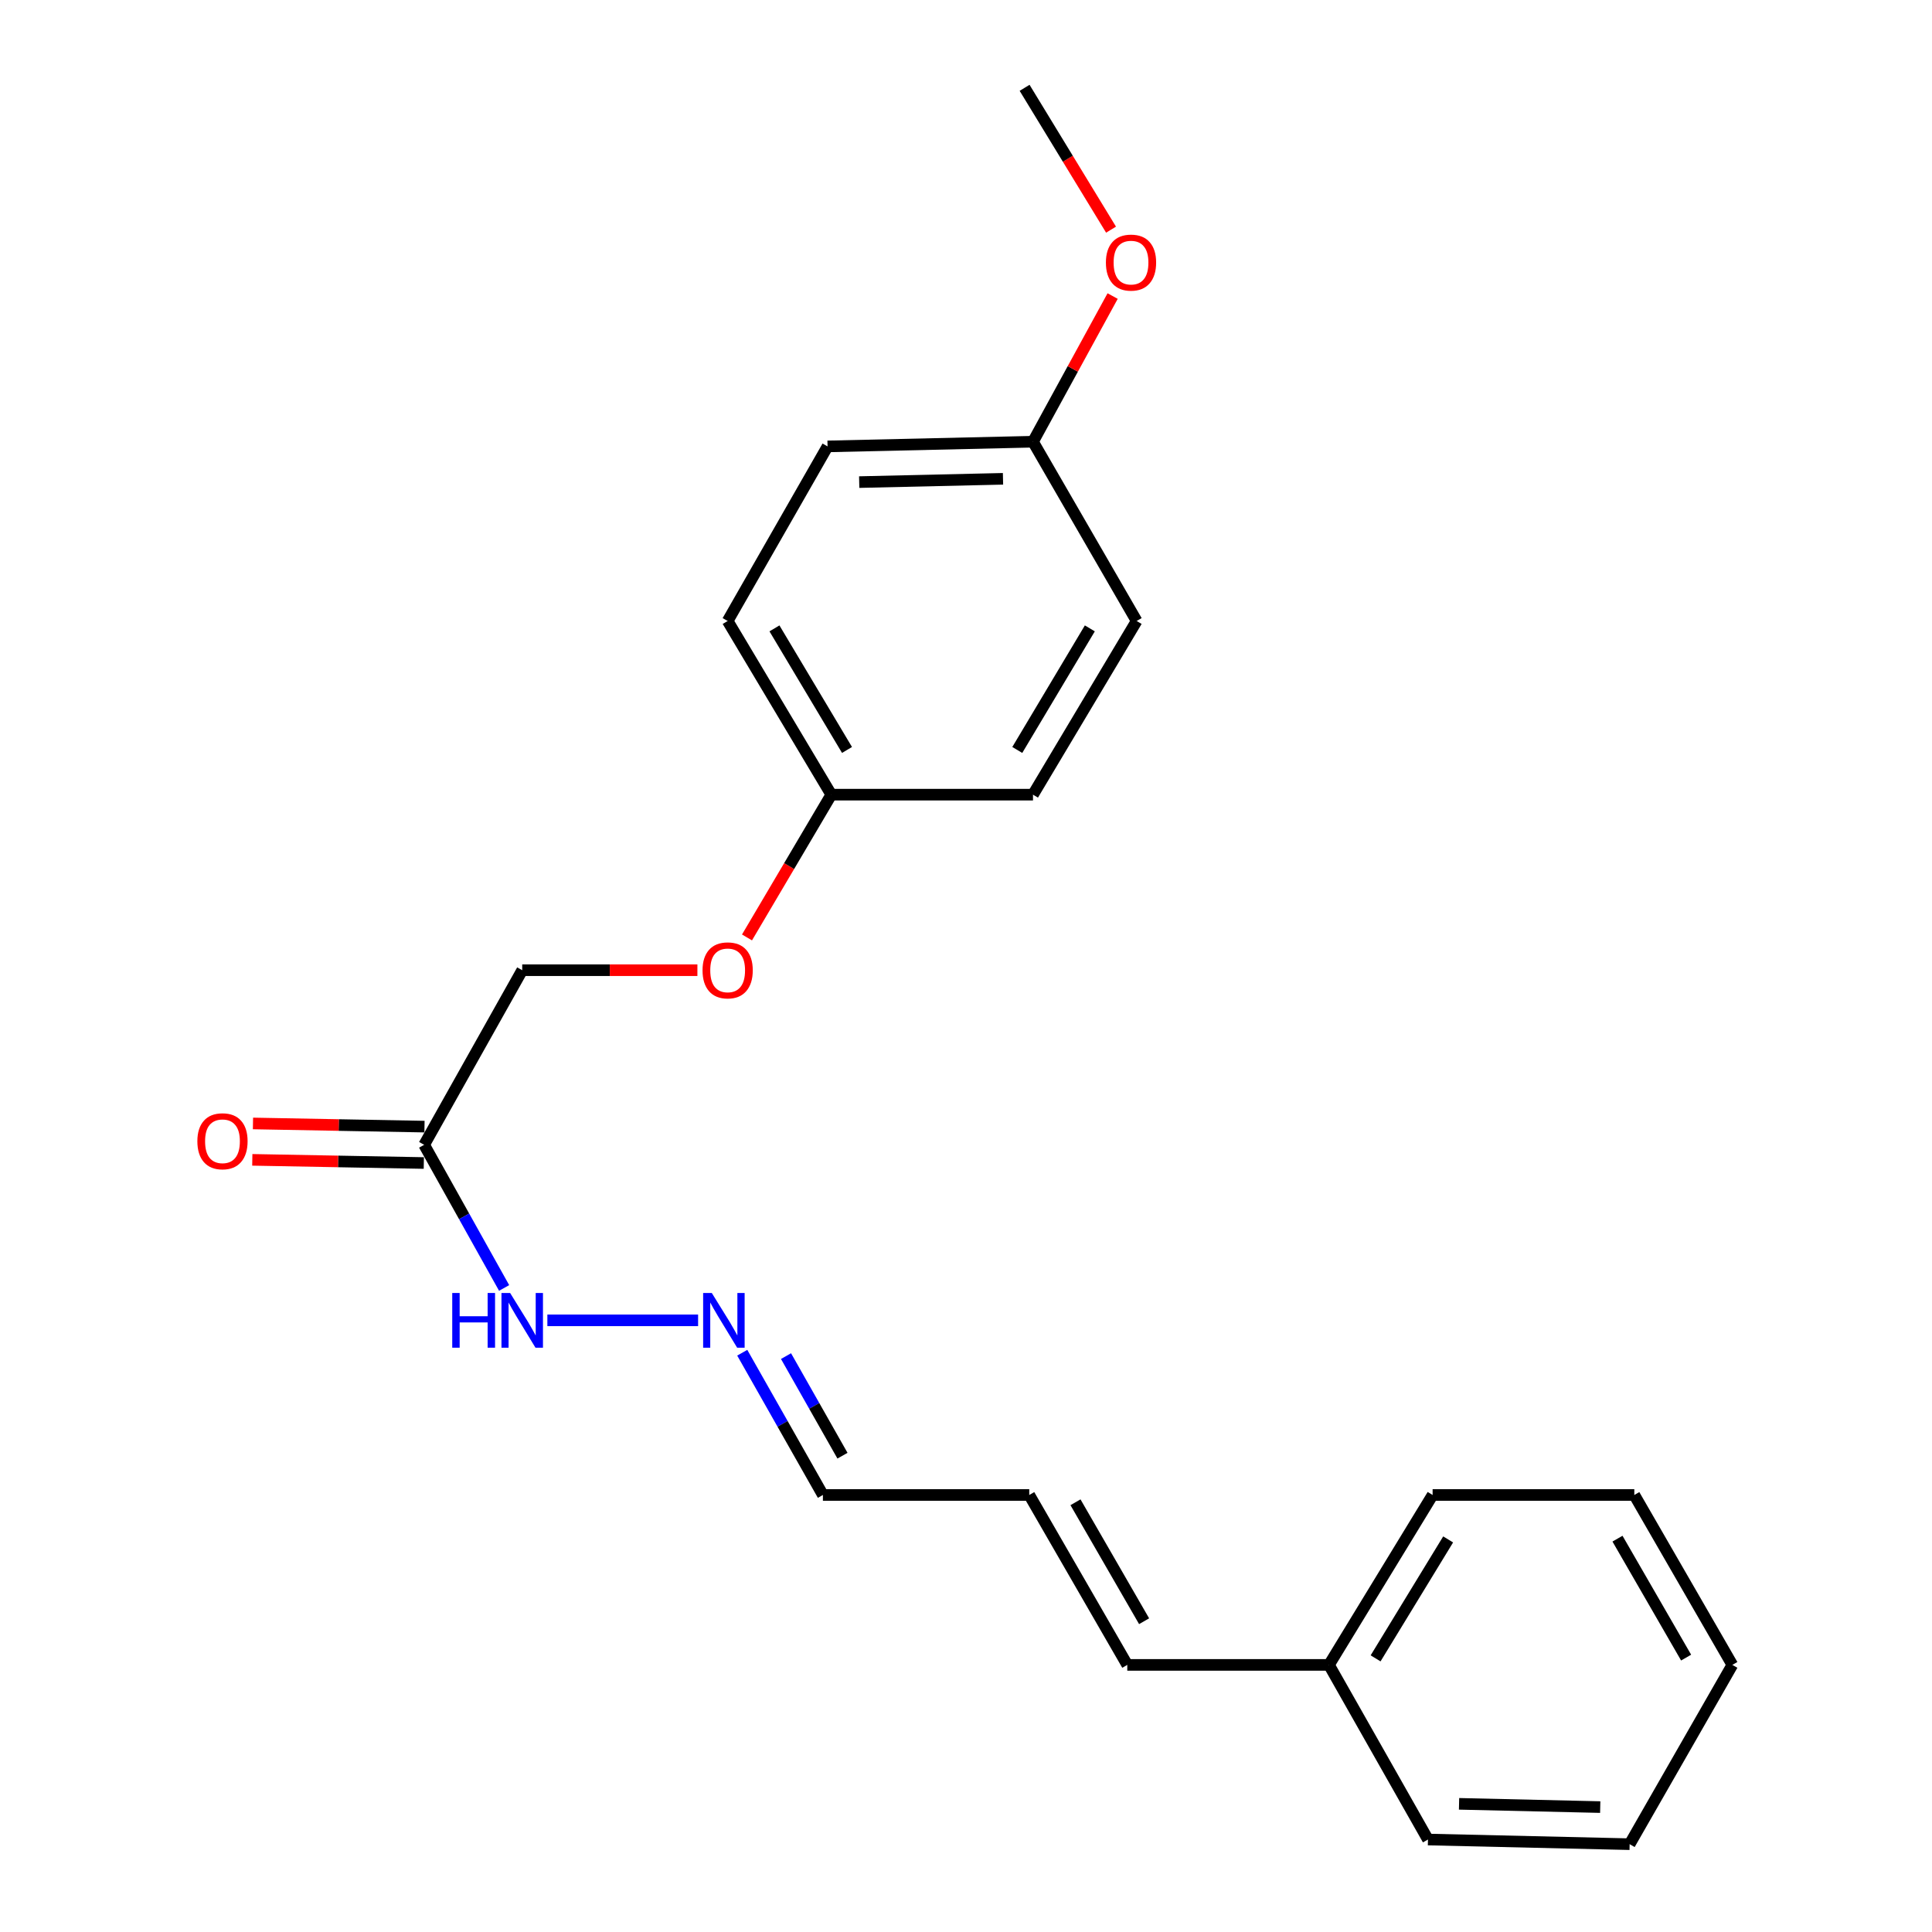 <?xml version='1.0' encoding='iso-8859-1'?>
<svg version='1.1' baseProfile='full'
              xmlns='http://www.w3.org/2000/svg'
                      xmlns:rdkit='http://www.rdkit.org/xml'
                      xmlns:xlink='http://www.w3.org/1999/xlink'
                  xml:space='preserve'
width='1000px' height='1000px' viewBox='0 0 1000 1000'>
<!-- END OF HEADER -->
<rect style='opacity:1.0;fill:#FFFFFF;stroke:none' width='1000' height='1000' x='0' y='0'> </rect>
<path class='bond-1' d='M 219.54,592.557 L 240.237,629.601' style='fill:none;fill-rule:evenodd;stroke:#000000;stroke-width:6px;stroke-linecap:butt;stroke-linejoin:miter;stroke-opacity:1' />
<path class='bond-1' d='M 240.237,629.601 L 260.934,666.645' style='fill:none;fill-rule:evenodd;stroke:#0000FF;stroke-width:6px;stroke-linecap:butt;stroke-linejoin:miter;stroke-opacity:1' />
<path class='bond-2' d='M 219.714,583.137 L 175.326,582.318' style='fill:none;fill-rule:evenodd;stroke:#000000;stroke-width:6px;stroke-linecap:butt;stroke-linejoin:miter;stroke-opacity:1' />
<path class='bond-2' d='M 175.326,582.318 L 130.939,581.499' style='fill:none;fill-rule:evenodd;stroke:#FF0000;stroke-width:6px;stroke-linecap:butt;stroke-linejoin:miter;stroke-opacity:1' />
<path class='bond-2' d='M 219.366,601.976 L 174.979,601.157' style='fill:none;fill-rule:evenodd;stroke:#000000;stroke-width:6px;stroke-linecap:butt;stroke-linejoin:miter;stroke-opacity:1' />
<path class='bond-2' d='M 174.979,601.157 L 130.591,600.338' style='fill:none;fill-rule:evenodd;stroke:#FF0000;stroke-width:6px;stroke-linecap:butt;stroke-linejoin:miter;stroke-opacity:1' />
<path class='bond-6' d='M 219.54,592.557 L 270.299,502.177' style='fill:none;fill-rule:evenodd;stroke:#000000;stroke-width:6px;stroke-linecap:butt;stroke-linejoin:miter;stroke-opacity:1' />
<path class='bond-0' d='M 361.334,683.407 L 283.315,683.407' style='fill:none;fill-rule:evenodd;stroke:#0000FF;stroke-width:6px;stroke-linecap:butt;stroke-linejoin:miter;stroke-opacity:1' />
<path class='bond-5' d='M 384.186,700.165 L 405.06,736.981' style='fill:none;fill-rule:evenodd;stroke:#0000FF;stroke-width:6px;stroke-linecap:butt;stroke-linejoin:miter;stroke-opacity:1' />
<path class='bond-5' d='M 405.06,736.981 L 425.935,773.797' style='fill:none;fill-rule:evenodd;stroke:#000000;stroke-width:6px;stroke-linecap:butt;stroke-linejoin:miter;stroke-opacity:1' />
<path class='bond-5' d='M 406.839,701.916 L 421.451,727.688' style='fill:none;fill-rule:evenodd;stroke:#0000FF;stroke-width:6px;stroke-linecap:butt;stroke-linejoin:miter;stroke-opacity:1' />
<path class='bond-5' d='M 421.451,727.688 L 436.063,753.459' style='fill:none;fill-rule:evenodd;stroke:#000000;stroke-width:6px;stroke-linecap:butt;stroke-linejoin:miter;stroke-opacity:1' />
<path class='bond-3' d='M 532.738,773.797 L 425.935,773.797' style='fill:none;fill-rule:evenodd;stroke:#000000;stroke-width:6px;stroke-linecap:butt;stroke-linejoin:miter;stroke-opacity:1' />
<path class='bond-4' d='M 532.738,773.797 L 583.476,861.748' style='fill:none;fill-rule:evenodd;stroke:#000000;stroke-width:6px;stroke-linecap:butt;stroke-linejoin:miter;stroke-opacity:1' />
<path class='bond-4' d='M 556.67,777.574 L 592.186,839.14' style='fill:none;fill-rule:evenodd;stroke:#000000;stroke-width:6px;stroke-linecap:butt;stroke-linejoin:miter;stroke-opacity:1' />
<path class='bond-10' d='M 583.476,861.748 L 687.872,861.748' style='fill:none;fill-rule:evenodd;stroke:#000000;stroke-width:6px;stroke-linecap:butt;stroke-linejoin:miter;stroke-opacity:1' />
<path class='bond-7' d='M 270.299,502.177 L 315.636,502.177' style='fill:none;fill-rule:evenodd;stroke:#000000;stroke-width:6px;stroke-linecap:butt;stroke-linejoin:miter;stroke-opacity:1' />
<path class='bond-7' d='M 315.636,502.177 L 360.973,502.177' style='fill:none;fill-rule:evenodd;stroke:#FF0000;stroke-width:6px;stroke-linecap:butt;stroke-linejoin:miter;stroke-opacity:1' />
<path class='bond-8' d='M 386.644,485.219 L 408.461,448.268' style='fill:none;fill-rule:evenodd;stroke:#FF0000;stroke-width:6px;stroke-linecap:butt;stroke-linejoin:miter;stroke-opacity:1' />
<path class='bond-8' d='M 408.461,448.268 L 430.279,411.316' style='fill:none;fill-rule:evenodd;stroke:#000000;stroke-width:6px;stroke-linecap:butt;stroke-linejoin:miter;stroke-opacity:1' />
<path class='bond-11' d='M 430.279,411.316 L 534.675,411.316' style='fill:none;fill-rule:evenodd;stroke:#000000;stroke-width:6px;stroke-linecap:butt;stroke-linejoin:miter;stroke-opacity:1' />
<path class='bond-12' d='M 430.279,411.316 L 376.631,321.418' style='fill:none;fill-rule:evenodd;stroke:#000000;stroke-width:6px;stroke-linecap:butt;stroke-linejoin:miter;stroke-opacity:1' />
<path class='bond-12' d='M 438.412,388.176 L 400.858,325.248' style='fill:none;fill-rule:evenodd;stroke:#000000;stroke-width:6px;stroke-linecap:butt;stroke-linejoin:miter;stroke-opacity:1' />
<path class='bond-9' d='M 534.675,228.631 L 428.342,231.06' style='fill:none;fill-rule:evenodd;stroke:#000000;stroke-width:6px;stroke-linecap:butt;stroke-linejoin:miter;stroke-opacity:1' />
<path class='bond-9' d='M 519.155,247.833 L 444.722,249.533' style='fill:none;fill-rule:evenodd;stroke:#000000;stroke-width:6px;stroke-linecap:butt;stroke-linejoin:miter;stroke-opacity:1' />
<path class='bond-15' d='M 534.675,228.631 L 555.286,190.935' style='fill:none;fill-rule:evenodd;stroke:#000000;stroke-width:6px;stroke-linecap:butt;stroke-linejoin:miter;stroke-opacity:1' />
<path class='bond-15' d='M 555.286,190.935 L 575.897,153.238' style='fill:none;fill-rule:evenodd;stroke:#FF0000;stroke-width:6px;stroke-linecap:butt;stroke-linejoin:miter;stroke-opacity:1' />
<path class='bond-22' d='M 534.675,228.631 L 588.322,321.418' style='fill:none;fill-rule:evenodd;stroke:#000000;stroke-width:6px;stroke-linecap:butt;stroke-linejoin:miter;stroke-opacity:1' />
<path class='bond-16' d='M 687.872,861.748 L 741.519,773.797' style='fill:none;fill-rule:evenodd;stroke:#000000;stroke-width:6px;stroke-linecap:butt;stroke-linejoin:miter;stroke-opacity:1' />
<path class='bond-16' d='M 712.005,858.367 L 749.558,796.802' style='fill:none;fill-rule:evenodd;stroke:#000000;stroke-width:6px;stroke-linecap:butt;stroke-linejoin:miter;stroke-opacity:1' />
<path class='bond-17' d='M 687.872,861.748 L 739.112,952.138' style='fill:none;fill-rule:evenodd;stroke:#000000;stroke-width:6px;stroke-linecap:butt;stroke-linejoin:miter;stroke-opacity:1' />
<path class='bond-13' d='M 534.675,411.316 L 588.322,321.418' style='fill:none;fill-rule:evenodd;stroke:#000000;stroke-width:6px;stroke-linecap:butt;stroke-linejoin:miter;stroke-opacity:1' />
<path class='bond-13' d='M 526.542,388.176 L 564.095,325.248' style='fill:none;fill-rule:evenodd;stroke:#000000;stroke-width:6px;stroke-linecap:butt;stroke-linejoin:miter;stroke-opacity:1' />
<path class='bond-14' d='M 376.631,321.418 L 428.342,231.06' style='fill:none;fill-rule:evenodd;stroke:#000000;stroke-width:6px;stroke-linecap:butt;stroke-linejoin:miter;stroke-opacity:1' />
<path class='bond-18' d='M 575.072,118.868 L 552.702,82.161' style='fill:none;fill-rule:evenodd;stroke:#FF0000;stroke-width:6px;stroke-linecap:butt;stroke-linejoin:miter;stroke-opacity:1' />
<path class='bond-18' d='M 552.702,82.161 L 530.331,45.455' style='fill:none;fill-rule:evenodd;stroke:#000000;stroke-width:6px;stroke-linecap:butt;stroke-linejoin:miter;stroke-opacity:1' />
<path class='bond-19' d='M 741.519,773.797 L 845.915,773.797' style='fill:none;fill-rule:evenodd;stroke:#000000;stroke-width:6px;stroke-linecap:butt;stroke-linejoin:miter;stroke-opacity:1' />
<path class='bond-20' d='M 739.112,952.138 L 843.497,954.545' style='fill:none;fill-rule:evenodd;stroke:#000000;stroke-width:6px;stroke-linecap:butt;stroke-linejoin:miter;stroke-opacity:1' />
<path class='bond-20' d='M 755.204,933.662 L 828.274,935.347' style='fill:none;fill-rule:evenodd;stroke:#000000;stroke-width:6px;stroke-linecap:butt;stroke-linejoin:miter;stroke-opacity:1' />
<path class='bond-23' d='M 845.915,773.797 L 896.663,861.748' style='fill:none;fill-rule:evenodd;stroke:#000000;stroke-width:6px;stroke-linecap:butt;stroke-linejoin:miter;stroke-opacity:1' />
<path class='bond-23' d='M 837.207,796.407 L 872.731,857.972' style='fill:none;fill-rule:evenodd;stroke:#000000;stroke-width:6px;stroke-linecap:butt;stroke-linejoin:miter;stroke-opacity:1' />
<path class='bond-21' d='M 843.497,954.545 L 896.663,861.748' style='fill:none;fill-rule:evenodd;stroke:#000000;stroke-width:6px;stroke-linecap:butt;stroke-linejoin:miter;stroke-opacity:1' />
<path  class='atom-1' d='M 368.424 669.247
L 377.704 684.247
Q 378.624 685.727, 380.104 688.407
Q 381.584 691.087, 381.664 691.247
L 381.664 669.247
L 385.424 669.247
L 385.424 697.567
L 381.544 697.567
L 371.584 681.167
Q 370.424 679.247, 369.184 677.047
Q 367.984 674.847, 367.624 674.167
L 367.624 697.567
L 363.944 697.567
L 363.944 669.247
L 368.424 669.247
' fill='#0000FF'/>
<path  class='atom-2' d='M 234.079 669.247
L 237.919 669.247
L 237.919 681.287
L 252.399 681.287
L 252.399 669.247
L 256.239 669.247
L 256.239 697.567
L 252.399 697.567
L 252.399 684.487
L 237.919 684.487
L 237.919 697.567
L 234.079 697.567
L 234.079 669.247
' fill='#0000FF'/>
<path  class='atom-2' d='M 264.039 669.247
L 273.319 684.247
Q 274.239 685.727, 275.719 688.407
Q 277.199 691.087, 277.279 691.247
L 277.279 669.247
L 281.039 669.247
L 281.039 697.567
L 277.159 697.567
L 267.199 681.167
Q 266.039 679.247, 264.799 677.047
Q 263.599 674.847, 263.239 674.167
L 263.239 697.567
L 259.559 697.567
L 259.559 669.247
L 264.039 669.247
' fill='#0000FF'/>
<path  class='atom-3' d='M 102.155 590.711
Q 102.155 583.911, 105.515 580.111
Q 108.875 576.311, 115.155 576.311
Q 121.435 576.311, 124.795 580.111
Q 128.155 583.911, 128.155 590.711
Q 128.155 597.591, 124.755 601.511
Q 121.355 605.391, 115.155 605.391
Q 108.915 605.391, 105.515 601.511
Q 102.155 597.631, 102.155 590.711
M 115.155 602.191
Q 119.475 602.191, 121.795 599.311
Q 124.155 596.391, 124.155 590.711
Q 124.155 585.151, 121.795 582.351
Q 119.475 579.511, 115.155 579.511
Q 110.835 579.511, 108.475 582.311
Q 106.155 585.111, 106.155 590.711
Q 106.155 596.431, 108.475 599.311
Q 110.835 602.191, 115.155 602.191
' fill='#FF0000'/>
<path  class='atom-8' d='M 363.631 502.257
Q 363.631 495.457, 366.991 491.657
Q 370.351 487.857, 376.631 487.857
Q 382.911 487.857, 386.271 491.657
Q 389.631 495.457, 389.631 502.257
Q 389.631 509.137, 386.231 513.057
Q 382.831 516.937, 376.631 516.937
Q 370.391 516.937, 366.991 513.057
Q 363.631 509.177, 363.631 502.257
M 376.631 513.737
Q 380.951 513.737, 383.271 510.857
Q 385.631 507.937, 385.631 502.257
Q 385.631 496.697, 383.271 493.897
Q 380.951 491.057, 376.631 491.057
Q 372.311 491.057, 369.951 493.857
Q 367.631 496.657, 367.631 502.257
Q 367.631 507.977, 369.951 510.857
Q 372.311 513.737, 376.631 513.737
' fill='#FF0000'/>
<path  class='atom-16' d='M 572.412 135.914
Q 572.412 129.114, 575.772 125.314
Q 579.132 121.514, 585.412 121.514
Q 591.692 121.514, 595.052 125.314
Q 598.412 129.114, 598.412 135.914
Q 598.412 142.794, 595.012 146.714
Q 591.612 150.594, 585.412 150.594
Q 579.172 150.594, 575.772 146.714
Q 572.412 142.834, 572.412 135.914
M 585.412 147.394
Q 589.732 147.394, 592.052 144.514
Q 594.412 141.594, 594.412 135.914
Q 594.412 130.354, 592.052 127.554
Q 589.732 124.714, 585.412 124.714
Q 581.092 124.714, 578.732 127.514
Q 576.412 130.314, 576.412 135.914
Q 576.412 141.634, 578.732 144.514
Q 581.092 147.394, 585.412 147.394
' fill='#FF0000'/>
</svg>
